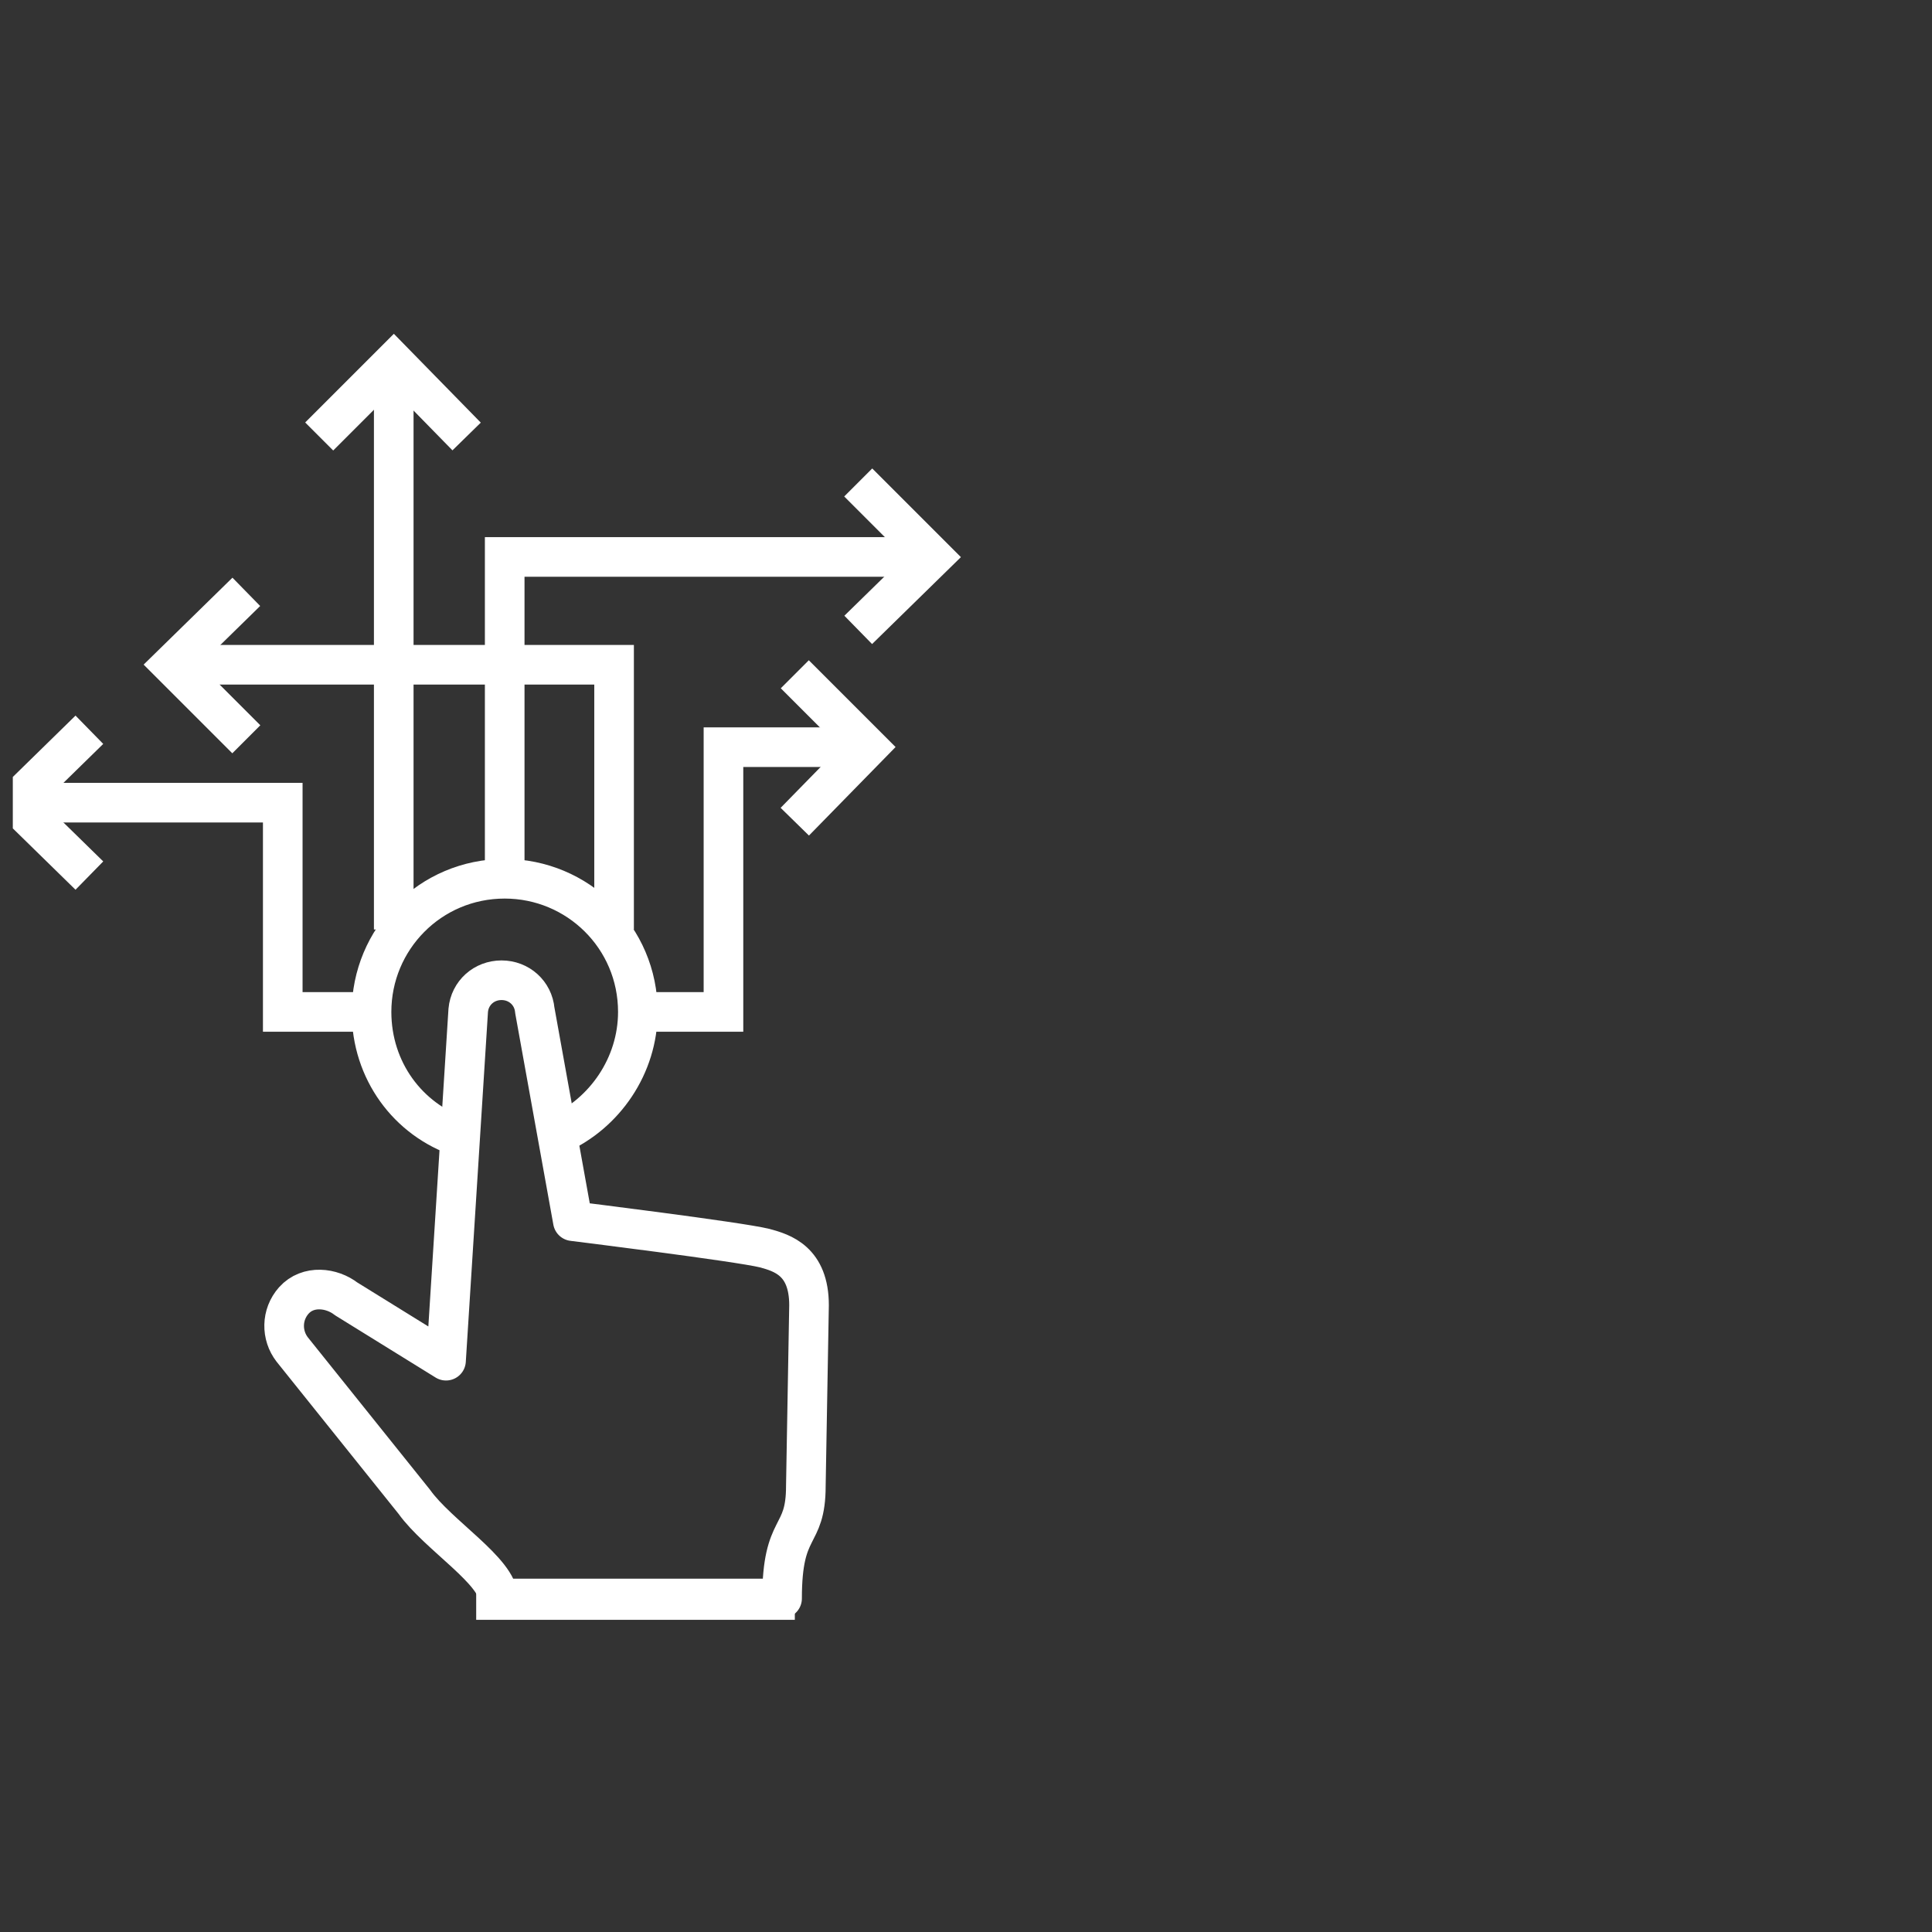<?xml version="1.0" encoding="utf-8"?>
<svg fill="none" height="65" viewBox="0 0 65 65" width="65" xmlns="http://www.w3.org/2000/svg" xmlns:xlink="http://www.w3.org/1999/xlink"><rect x="0" y="0" width="65" height="65" fill="#333333" stroke="none"/><clipPath id="a"><path d="m.431.925h64v64h-64z"/></clipPath><g clip-path="url(#a)" stroke="#fff" stroke-miterlimit="10" stroke-width="1.333"><path d="m16.98 29.458v-10.72h14.4"/><path d="m20.66 31.272v-8.907h-14.88"/><path d="m21.407 34.045h2.933v-8.907h4.853"/><path d="m9.833 45.405c-.373-.48-.373-1.173.053-1.653.48-.533 1.28-.427 1.76-.053l3.36 2.08.747-11.787c.053-.587.533-1.013 1.12-1.013s1.067.427 1.12 1.013l1.28 7.093s5.6.693 6.453.907c.587.16 1.493.427 1.493 1.92l-.107 6.08c0 1.813-.8 1.227-.8 3.787h-9.547c0-.907-2.027-2.133-2.827-3.253z" stroke-linejoin="round"/><path d="m26.741 53.831h-10.72"/><path d="m13.247 31.272v-19.093"/><path d="m12.5 34.045h-2.987v-7.04h-9.013"/><path d="m3.007 29.458-2.507-2.453 2.507-2.453"/><path d="m8.287 24.872-2.507-2.507 2.507-2.453"/><path d="m10.739 14.685 2.507-2.507 2.453 2.507"/><path d="m28.874 21.192 2.507-2.453-2.507-2.507"/><path d="m26.74 27.645 2.453-2.507-2.453-2.453"/><path d="m15.487 38.258c-1.76-.587-2.987-2.24-2.987-4.213 0-2.453 1.973-4.48 4.48-4.48 2.453 0 4.48 1.973 4.48 4.48 0 1.813-1.12 3.413-2.667 4.107"/></g></svg>